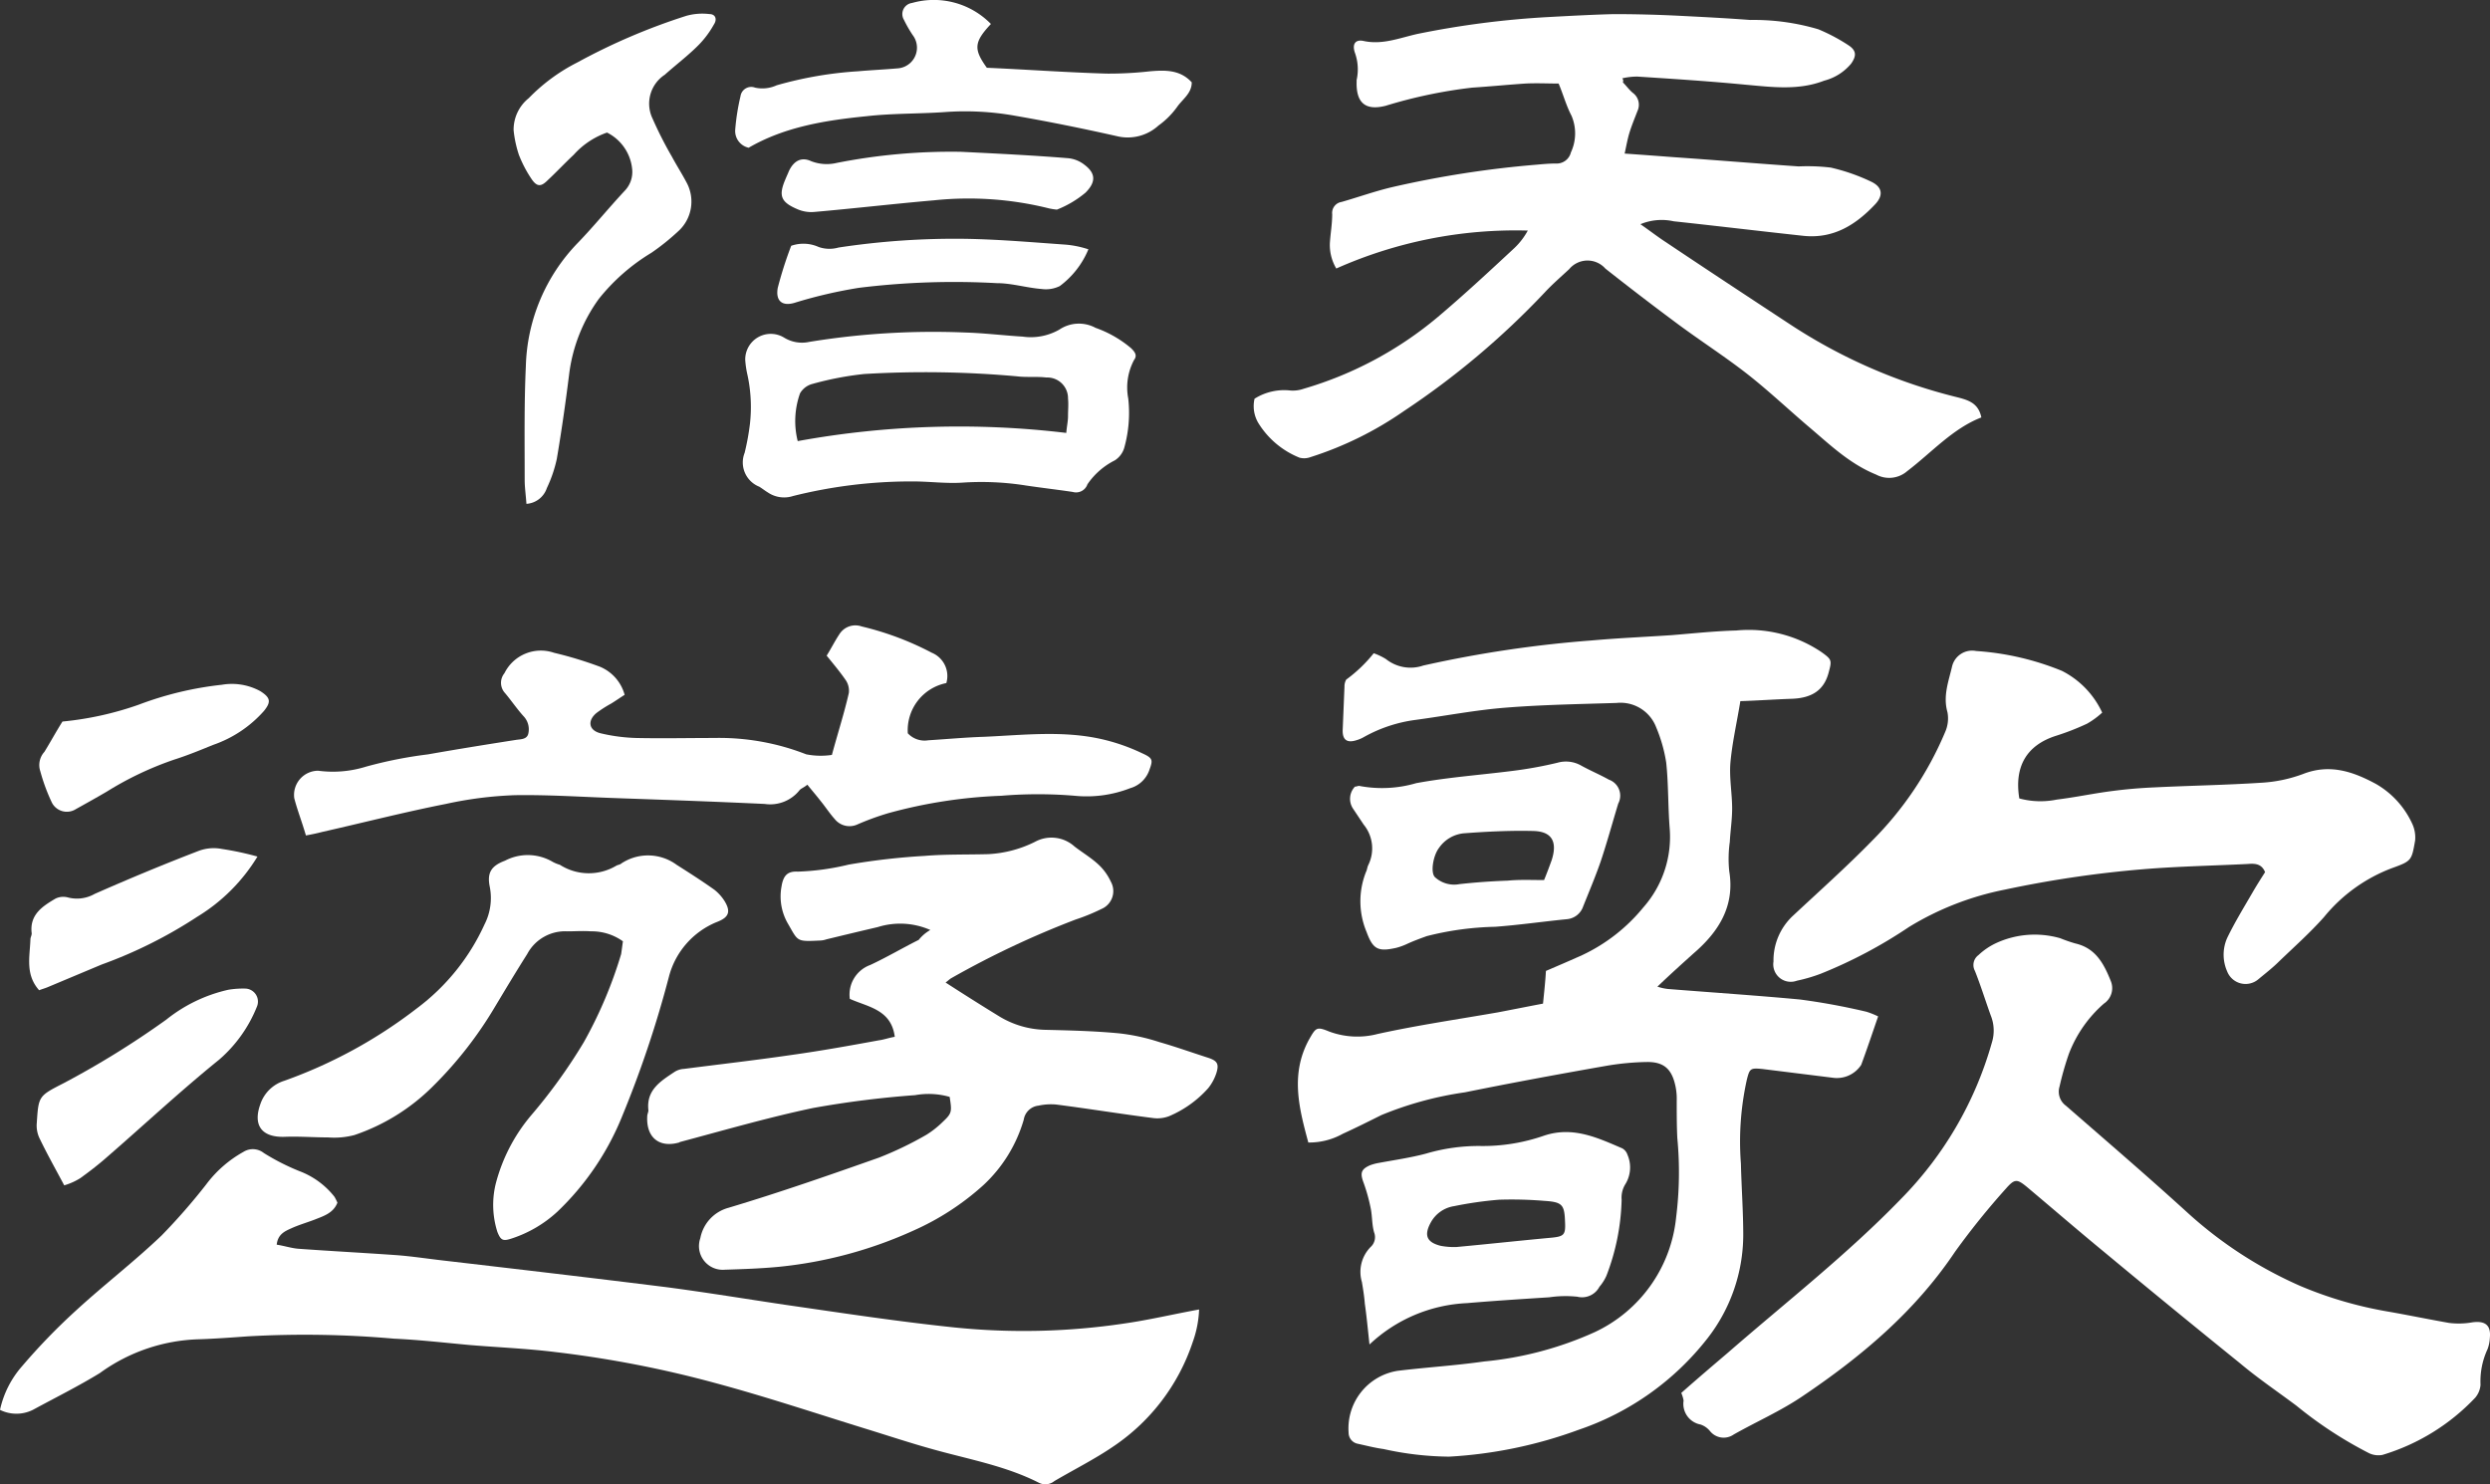 <svg xmlns="http://www.w3.org/2000/svg" width="200" height="119.228" viewBox="0 0 200 119.228">
  <rect x="0" y="0" width="200" height="119.228" fill="#333333" stroke="none"/>
  <g id="logo" transform="translate(0 -0.093)">
    <path id="パス_1" data-name="パス 1" d="M229.1,110.512a4.866,4.866,0,0,1,.985.469,3.165,3.165,0,0,0,3,.516,94.485,94.485,0,0,1,13.552-2.016c2.11-.188,4.267-.281,6.377-.422,1.735-.141,3.47-.328,5.205-.375a10.46,10.46,0,0,1,6.846,1.735c.844.61.844.657.563,1.688-.375,1.36-1.313,2.016-3,2.063-1.313.047-2.673.141-4.08.188-.281,1.735-.656,3.329-.8,4.971-.094,1.219.141,2.438.141,3.658,0,.891-.141,1.782-.188,2.673a9.857,9.857,0,0,0-.047,2.345c.469,2.814-.844,4.877-2.86,6.612-.938.844-1.876,1.688-2.907,2.673a4.019,4.019,0,0,0,.844.188c3.517.281,7.081.516,10.6.844a53.423,53.423,0,0,1,5.346.985,6.468,6.468,0,0,1,.938.375c-.469,1.36-.891,2.626-1.36,3.892a2.336,2.336,0,0,1-2.3,1.032l-5.627-.7c-.985-.094-1.032-.047-1.266.891a23.007,23.007,0,0,0-.469,6.706c.047,1.923.188,3.845.188,5.768a13.555,13.555,0,0,1-2.86,8.253,22.137,22.137,0,0,1-10.363,7.362,35.816,35.816,0,0,1-10.41,2.157,25.076,25.076,0,0,1-5.252-.61c-.7-.094-1.407-.281-2.063-.422a.907.907,0,0,1-.75-.891,4.679,4.679,0,0,1,3.939-4.971c2.3-.281,4.642-.422,6.94-.75a27.874,27.874,0,0,0,8.863-2.345,11.436,11.436,0,0,0,6.565-9.238,28.965,28.965,0,0,0,.094-6.377c-.047-.985-.047-1.969-.047-2.954a4.949,4.949,0,0,0-.094-1.172c-.281-1.36-.891-1.97-2.251-1.97a21.148,21.148,0,0,0-3.423.328c-3.751.657-7.55,1.36-11.254,2.11a27.877,27.877,0,0,0-6.706,1.829c-1.032.516-2.063,1.032-3.095,1.5a5.518,5.518,0,0,1-2.767.7c-.75-2.767-1.454-5.486.047-8.253.563-.985.61-1.079,1.641-.656a6.47,6.47,0,0,0,3.892.188c3.189-.7,6.424-1.172,9.66-1.735,1.219-.234,2.392-.469,3.611-.7.094-.938.188-1.782.234-2.626.985-.422,1.969-.844,2.907-1.266a14.05,14.05,0,0,0,4.924-3.845,8.543,8.543,0,0,0,2.11-6.331c-.141-1.782-.094-3.564-.281-5.3a12,12,0,0,0-.8-2.814,3.066,3.066,0,0,0-3.189-1.969c-2.954.094-5.908.141-8.863.375-2.438.188-4.83.656-7.268.985a11.573,11.573,0,0,0-4.127,1.36,2.771,2.771,0,0,1-.656.281c-.75.234-1.125-.047-1.079-.891.047-1.125.094-2.251.141-3.423a1.114,1.114,0,0,1,.141-.563A11.539,11.539,0,0,0,229.1,110.512Z" transform="translate(-118.761 -57.947)" fill="#fff"/>
    <path id="パス_2" data-name="パス 2" d="M0,218.481a7.826,7.826,0,0,1,1.782-3.517,49.422,49.422,0,0,1,4.361-4.5c2.251-2.063,4.642-3.892,6.846-6a49.316,49.316,0,0,0,3.564-4.08,9.494,9.494,0,0,1,3-2.626,1.417,1.417,0,0,1,1.641.094,18.173,18.173,0,0,0,2.86,1.454,6.482,6.482,0,0,1,2.814,2.063,4.355,4.355,0,0,1,.234.469c-.328.844-1.125,1.079-1.829,1.36-.61.234-1.266.422-1.876.7-.516.234-1.079.469-1.172,1.313.61.094,1.172.281,1.735.328,2.626.188,5.252.328,7.925.516,1.219.094,2.438.281,3.658.422,6,.7,12.051,1.407,18.054,2.157,3.189.422,6.331.938,9.472,1.407,4.549.656,9.144,1.36,13.693,1.829a54.656,54.656,0,0,0,13.552-.328c1.969-.281,3.939-.75,6-1.125a8.7,8.7,0,0,1-.516,2.626,16.288,16.288,0,0,1-6.331,8.347c-1.5,1.032-3.189,1.876-4.783,2.814a1.142,1.142,0,0,1-1.219.141c-2.673-1.36-5.58-1.876-8.441-2.673-1.876-.516-3.7-1.125-5.533-1.688-3.939-1.219-7.878-2.532-11.864-3.611a88.265,88.265,0,0,0-12.989-2.532c-2.251-.281-4.549-.375-6.846-.563-2.063-.188-4.08-.422-6.143-.516a81.437,81.437,0,0,0-11.723-.188c-1.313.094-2.579.188-3.892.234a14.217,14.217,0,0,0-8.019,2.72c-1.688,1.032-3.47,1.923-5.205,2.86A2.972,2.972,0,0,1,0,218.481Z" transform="translate(0 -105.142)" fill="#fff"/>
    <path id="パス_3" data-name="パス 3" d="M245.106,7.986c.281.281.516.61.8.844a1.183,1.183,0,0,1,.375,1.454c-.234.61-.469,1.172-.656,1.782-.141.469-.234.985-.375,1.641,1.36.094,2.626.188,3.845.281,3.376.234,6.753.516,10.129.75a15.819,15.819,0,0,1,2.579.094,15.555,15.555,0,0,1,3.236,1.125c.891.422,1.032,1.079.328,1.829-1.547,1.641-3.329,2.767-5.721,2.532-3.47-.375-6.987-.8-10.457-1.172a4.442,4.442,0,0,0-2.673.234c.75.516,1.407,1.032,2.063,1.454,3.282,2.2,6.565,4.361,9.847,6.518a43.158,43.158,0,0,0,13.458,5.908c.938.234,1.782.469,2.016,1.641-2.3.891-3.986,2.814-5.955,4.314a2.208,2.208,0,0,1-2.485.281c-2.2-.891-3.8-2.485-5.533-3.939-1.641-1.407-3.236-2.907-4.924-4.22-1.876-1.454-3.939-2.767-5.862-4.22-1.829-1.36-3.658-2.767-5.44-4.173a1.915,1.915,0,0,0-2.907.047c-.656.61-1.36,1.219-1.969,1.876a64.678,64.678,0,0,1-11.3,9.519,27.98,27.98,0,0,1-7.5,3.7,1.467,1.467,0,0,1-.891.047,6.905,6.905,0,0,1-3.236-2.673,2.641,2.641,0,0,1-.375-2.063,4.471,4.471,0,0,1,2.907-.657,2.618,2.618,0,0,0,1.032-.141,29.664,29.664,0,0,0,10.785-5.768c2.11-1.782,4.127-3.658,6.143-5.533a5.582,5.582,0,0,0,1.079-1.407,35.387,35.387,0,0,0-15.381,3.048,3.7,3.7,0,0,1-.516-2.016c.047-.8.188-1.547.188-2.345a.892.892,0,0,1,.75-.985c1.313-.375,2.626-.844,3.986-1.172A81.727,81.727,0,0,1,238.166,14.6c.516-.047,1.032-.094,1.547-.094a1.176,1.176,0,0,0,1.219-.891,3.606,3.606,0,0,0,.047-2.954c-.422-.8-.656-1.688-1.032-2.579-.891,0-1.782-.047-2.673,0-1.407.094-2.814.234-4.267.328a38.849,38.849,0,0,0-6.94,1.454c-1.641.422-2.392-.234-2.345-1.923V7.8a3.939,3.939,0,0,0-.141-2.2c-.234-.7.047-1.079.7-.938,1.5.328,2.86-.234,4.314-.563a72.147,72.147,0,0,1,10.551-1.36c1.735-.094,3.47-.188,5.205-.234,1.829,0,3.611.047,5.44.141s3.7.188,5.533.328a18.232,18.232,0,0,1,5.486.75,14.543,14.543,0,0,1,2.392,1.266c.656.422.7.844.234,1.5a4.172,4.172,0,0,1-2.157,1.36c-2.063.8-4.173.516-6.284.328-2.907-.281-5.815-.469-8.722-.656a5.406,5.406,0,0,0-1.219.141A.289.289,0,0,1,245.106,7.986Z" transform="translate(-114.756 -1.278)" fill="#fff"/>
    <path id="パス_4" data-name="パス 4" d="M289,197.6c1.219-1.079,2.485-2.157,3.751-3.236,4.689-4.08,9.566-7.878,13.88-12.333a29.105,29.105,0,0,0,7.315-12.567,3.244,3.244,0,0,0-.094-2.2c-.422-1.172-.8-2.392-1.266-3.564a.987.987,0,0,1,.281-1.266,5.413,5.413,0,0,1,1.36-.938,7.4,7.4,0,0,1,5.205-.422,12.529,12.529,0,0,0,1.219.422c1.641.375,2.3,1.641,2.86,3.048a1.493,1.493,0,0,1-.563,1.782,10.142,10.142,0,0,0-2.814,4.033,24.151,24.151,0,0,0-.75,2.626,1.4,1.4,0,0,0,.516,1.547c3.283,2.86,6.565,5.674,9.754,8.581a33.366,33.366,0,0,0,9.1,5.908,31.771,31.771,0,0,0,7.128,2.063c1.594.281,3.189.61,4.783.891a6.293,6.293,0,0,0,1.876-.047c1.032-.141,1.5.234,1.407,1.219a3.033,3.033,0,0,1-.188.938,6.126,6.126,0,0,0-.563,2.86,1.806,1.806,0,0,1-.422,1.032,16.935,16.935,0,0,1-7.456,4.6,1.739,1.739,0,0,1-1.079-.141,32.667,32.667,0,0,1-5.815-3.8c-1.5-1.125-3.095-2.2-4.549-3.423-3.658-2.954-7.268-5.908-10.879-8.91-2.11-1.735-4.173-3.517-6.237-5.252-.8-.656-.985-.656-1.688.141a60.2,60.2,0,0,0-4.08,5.064c-3.236,4.83-7.55,8.441-12.286,11.629-1.735,1.172-3.658,2.016-5.486,3.048a1.41,1.41,0,0,1-1.923-.281,1.666,1.666,0,0,0-.75-.516,1.688,1.688,0,0,1-1.36-1.923A2.715,2.715,0,0,0,289,197.6Z" transform="translate(-153.958 -85.621)" fill="#fff"/>
    <path id="パス_5" data-name="パス 5" d="M133.936,151.595a6.011,6.011,0,0,0-4.22-.234c-1.407.328-2.767.656-4.127.985a1.666,1.666,0,0,1-.469.094c-1.969.094-1.782.094-2.626-1.36a4.361,4.361,0,0,1-.516-2.954c.141-.891.469-1.266,1.313-1.219a19.882,19.882,0,0,0,4.08-.563,53.934,53.934,0,0,1,6.1-.7c1.688-.141,3.376-.094,5.111-.141a9.479,9.479,0,0,0,3.751-.985,2.761,2.761,0,0,1,3.189.375c.61.469,1.313.891,1.876,1.407a4.371,4.371,0,0,1,1.032,1.407,1.557,1.557,0,0,1-.75,2.2,15.862,15.862,0,0,1-2.063.844,72.552,72.552,0,0,0-10.035,4.736c-.141.094-.281.234-.422.328,1.454.938,2.86,1.829,4.314,2.72a7.4,7.4,0,0,0,3.7,1.079c1.969.047,3.939.094,5.908.281a15.992,15.992,0,0,1,3.236.7c1.313.375,2.626.844,3.939,1.266.7.234.891.469.656,1.219a3.829,3.829,0,0,1-.656,1.219,8.807,8.807,0,0,1-3.142,2.251,2.661,2.661,0,0,1-1.36.141c-2.579-.328-5.158-.75-7.737-1.079a4.746,4.746,0,0,0-1.407.094,1.341,1.341,0,0,0-1.172,1.125,11.553,11.553,0,0,1-3.236,5.252,21.117,21.117,0,0,1-5.627,3.658,34.394,34.394,0,0,1-10.785,2.907c-1.454.141-2.907.188-4.361.234a1.906,1.906,0,0,1-1.969-2.532,3.132,3.132,0,0,1,2.251-2.438c4.08-1.219,8.112-2.626,12.1-4.033a28.29,28.29,0,0,0,3.8-1.829,7.647,7.647,0,0,0,1.36-1.079c.7-.656.7-.8.516-1.969a6.114,6.114,0,0,0-2.767-.141,78.448,78.448,0,0,0-8.206,1.032c-3.564.75-7.128,1.782-10.645,2.72a.164.164,0,0,0-.094.047c-1.641.469-2.673-.422-2.579-2.11,0-.141.094-.328.094-.469-.188-1.641.985-2.345,2.11-3.095a1.557,1.557,0,0,1,.75-.234c2.907-.375,5.768-.7,8.675-1.125,2.345-.328,4.689-.75,6.987-1.172.375-.047.75-.188,1.266-.281-.281-2.2-2.157-2.392-3.611-3.048a2.529,2.529,0,0,1,1.641-2.72c1.313-.61,2.579-1.36,3.892-2.016A3.227,3.227,0,0,1,133.936,151.595Z" transform="translate(-59.21 -76.802)" fill="#fff"/>
    <path id="パス_6" data-name="パス 6" d="M331.2,116.845a6.7,6.7,0,0,1-1.219.891,20.287,20.287,0,0,1-2.532.985c-2.3.75-3.329,2.438-2.907,5.018a6.5,6.5,0,0,0,3,.094c1.547-.188,3.048-.516,4.549-.7,1.079-.141,2.2-.234,3.283-.281,2.86-.141,5.768-.188,8.628-.375a11.4,11.4,0,0,0,3.329-.7c2.157-.844,4.033-.188,5.862.8a7.1,7.1,0,0,1,2.907,3.189,2.614,2.614,0,0,1,.234,1.36c-.281,1.594-.281,1.641-1.829,2.2a12.9,12.9,0,0,0-5.486,3.939c-1.125,1.266-2.392,2.392-3.611,3.564-.516.516-1.125.985-1.688,1.454a1.586,1.586,0,0,1-2.485-.656,3.314,3.314,0,0,1,0-2.673c.61-1.266,1.36-2.485,2.063-3.7.328-.563.656-1.079.985-1.594-.281-.7-.844-.7-1.407-.656-2.814.141-5.58.188-8.394.422a88.173,88.173,0,0,0-11.114,1.641,23.457,23.457,0,0,0-7.69,3,37.951,37.951,0,0,1-7.081,3.751,12.983,12.983,0,0,1-1.923.563,1.406,1.406,0,0,1-1.876-1.547,4.9,4.9,0,0,1,1.594-3.7c2.11-1.969,4.267-3.892,6.284-5.955a27.288,27.288,0,0,0,5.908-8.769,2.7,2.7,0,0,0,.188-1.594c-.375-1.313.094-2.485.375-3.7a1.656,1.656,0,0,1,1.923-1.219,22.021,22.021,0,0,1,6.893,1.594A7.094,7.094,0,0,1,331.2,116.845Z" transform="translate(-162.349 -59.513)" fill="#fff"/>
    <path id="パス_7" data-name="パス 7" d="M51.288,124.386c-.328-1.125-.7-2.063-.938-3a1.947,1.947,0,0,1,1.923-2.2,8.959,8.959,0,0,0,3.845-.328,34.527,34.527,0,0,1,4.971-.985c2.392-.422,4.736-.8,7.128-1.172.375-.047.844-.047.938-.516a1.529,1.529,0,0,0-.328-1.313c-.563-.61-1.032-1.313-1.547-1.923a1.214,1.214,0,0,1-.047-1.594,3.263,3.263,0,0,1,3.986-1.641,30.9,30.9,0,0,1,3.7,1.125,3.415,3.415,0,0,1,1.969,2.251c-.375.234-.7.469-1.079.7a9.98,9.98,0,0,0-1.172.75c-.75.61-.656,1.407.328,1.641a14.014,14.014,0,0,0,2.814.375c2.11.047,4.173,0,6.284,0a19.169,19.169,0,0,1,7.409,1.313,6.041,6.041,0,0,0,2.063.047c.469-1.735.985-3.329,1.36-4.971a1.511,1.511,0,0,0-.281-1.079c-.422-.61-.891-1.172-1.5-1.923.328-.516.656-1.172,1.032-1.735a1.515,1.515,0,0,1,1.782-.61,23.938,23.938,0,0,1,5.627,2.11,2.022,2.022,0,0,1,1.172,2.438,3.86,3.86,0,0,0-3.095,4.033,1.838,1.838,0,0,0,1.641.563c1.5-.094,3-.234,4.5-.281,3.142-.141,6.331-.516,9.425.188a15.555,15.555,0,0,1,3.236,1.125c.938.422.891.563.563,1.454a2.285,2.285,0,0,1-1.5,1.36,9.63,9.63,0,0,1-4.455.61,35.514,35.514,0,0,0-5.908,0,39.549,39.549,0,0,0-9.1,1.407,21.584,21.584,0,0,0-2.438.891,1.52,1.52,0,0,1-1.829-.422c-.422-.469-.75-.985-1.172-1.5-.328-.422-.657-.8-1.032-1.266-.281.234-.469.281-.61.422a3.015,3.015,0,0,1-2.814,1.125c-3.986-.188-7.972-.328-11.958-.469-2.72-.094-5.44-.281-8.159-.234a30.823,30.823,0,0,0-5.486.7c-3.329.656-6.612,1.5-9.941,2.251C52.226,124.2,51.8,124.293,51.288,124.386Z" transform="translate(-26.716 -57.186)" fill="#fff"/>
    <path id="パス_8" data-name="パス 8" d="M73.477,153.956a4.3,4.3,0,0,0-2.579-.8c-.61-.047-1.266,0-1.876,0a3.451,3.451,0,0,0-3.236,1.829c-.891,1.407-1.735,2.814-2.579,4.22a31.626,31.626,0,0,1-5.018,6.424,16.278,16.278,0,0,1-6.284,3.892,6.338,6.338,0,0,1-2.11.188c-1.172,0-2.345-.094-3.517-.047-1.829.047-2.532-.938-1.923-2.626a2.953,2.953,0,0,1,1.923-1.876,38.555,38.555,0,0,0,10.645-5.815,17.384,17.384,0,0,0,5.44-6.753,4.652,4.652,0,0,0,.422-3c-.234-1.125.094-1.688,1.219-2.11a3.944,3.944,0,0,1,3.751.047,2.772,2.772,0,0,0,.656.281,4.318,4.318,0,0,0,4.5.094c.141-.094.328-.094.422-.188a3.879,3.879,0,0,1,4.455.094c1.032.656,2.063,1.313,3.048,2.016a3.623,3.623,0,0,1,.8.891c.516.844.375,1.313-.61,1.688a6.512,6.512,0,0,0-3.845,4.361,87.323,87.323,0,0,1-3.751,11.207,21.922,21.922,0,0,1-5.205,7.69,9.951,9.951,0,0,1-3.658,2.157c-.7.234-.891.188-1.172-.516a7.153,7.153,0,0,1-.141-3.845,13.883,13.883,0,0,1,2.86-5.533,43.186,43.186,0,0,0,4.22-5.862,34.913,34.913,0,0,0,3-7.081C73.383,154.659,73.43,154.284,73.477,153.956Z" transform="translate(-23.443 -78.255)" fill="#fff"/>
    <path id="パス_9" data-name="パス 9" d="M154.087,69.2c-1.266-.188-2.485-.328-3.751-.516a22.8,22.8,0,0,0-5.064-.234c-1.313.094-2.673-.094-4.033-.094a39.1,39.1,0,0,0-9.613,1.172,2.333,2.333,0,0,1-2.016-.281c-.234-.141-.469-.328-.7-.469a2.092,2.092,0,0,1-1.172-2.72,19.739,19.739,0,0,0,.422-2.3,12.182,12.182,0,0,0-.234-4.127,7.786,7.786,0,0,1-.141-1.032,2.052,2.052,0,0,1,3.142-1.782,2.752,2.752,0,0,0,2.016.328,61.987,61.987,0,0,1,12.52-.75c1.547.047,3.048.234,4.6.328a4.617,4.617,0,0,0,2.954-.563,2.813,2.813,0,0,1,2.907-.141,9.106,9.106,0,0,1,2.86,1.641c.281.281.516.563.234.938a4.692,4.692,0,0,0-.469,3.095,10.392,10.392,0,0,1-.328,3.986,1.805,1.805,0,0,1-.75.985,5.813,5.813,0,0,0-2.2,1.923A.966.966,0,0,1,154.087,69.2Zm-.516-4.736c.047-.563.141-.938.141-1.36,0-.469.047-.938,0-1.407a1.664,1.664,0,0,0-1.735-1.688c-.8-.094-1.594,0-2.345-.094a82.679,82.679,0,0,0-12.286-.188,25.213,25.213,0,0,0-4.173.8,1.615,1.615,0,0,0-.985.75A6.627,6.627,0,0,0,132,65.117,72.312,72.312,0,0,1,153.571,64.46Z" transform="translate(-67.927 -29.593)" fill="#fff"/>
    <path id="パス_10" data-name="パス 10" d="M234.421,211.677c-.141-1.313-.234-2.3-.375-3.282-.047-.61-.141-1.172-.234-1.735a2.849,2.849,0,0,1,.7-2.814,1.062,1.062,0,0,0,.281-1.172c-.188-.656-.141-1.313-.281-1.97a14.212,14.212,0,0,0-.563-2.016c-.281-.75-.234-1.079.516-1.407a3.905,3.905,0,0,1,.7-.188c1.266-.234,2.579-.422,3.8-.75a14.988,14.988,0,0,1,4.314-.61,14.963,14.963,0,0,0,5.205-.844c2.3-.75,4.267.188,6.237,1.032a.911.911,0,0,1,.422.516,2.562,2.562,0,0,1-.188,2.392,2.05,2.05,0,0,0-.281,1.219,18.1,18.1,0,0,1-1.219,6.1,3.567,3.567,0,0,1-.563.891,1.58,1.58,0,0,1-1.782.8,9.089,9.089,0,0,0-2.251.047c-2.2.141-4.408.281-6.612.469A12.208,12.208,0,0,0,234.421,211.677Zm15.709-9.8c-.047-1.407-.188-1.641-1.641-1.735a31.759,31.759,0,0,0-3.658-.094,30.423,30.423,0,0,0-3.611.516,2.579,2.579,0,0,0-1.876,1.313c-.563,1.032-.328,1.594.8,1.876a5.761,5.761,0,0,0,1.266.094c2.532-.234,5.111-.516,7.644-.75C250.036,203,250.176,202.861,250.13,201.876Z" transform="translate(-124.422 -103.59)" fill="#fff"/>
    <path id="パス_11" data-name="パス 11" d="M89.221,41.813c-.047-.7-.141-1.313-.141-1.923,0-3.048-.047-6.1.094-9.144a14.789,14.789,0,0,1,4.173-9.894c1.313-1.36,2.485-2.814,3.8-4.22a2.176,2.176,0,0,0,.563-1.735,3.681,3.681,0,0,0-2.016-2.907,6.4,6.4,0,0,0-2.673,1.782c-.7.656-1.407,1.407-2.11,2.063-.516.516-.844.516-1.266-.094a9.83,9.83,0,0,1-1.032-1.969,9.2,9.2,0,0,1-.422-1.969,3.244,3.244,0,0,1,1.219-2.579A14.651,14.651,0,0,1,93.3,6.363a49.857,49.857,0,0,1,8.769-3.751A4.768,4.768,0,0,1,103.9,2.47c.516,0,.657.422.375.844A7.573,7.573,0,0,1,103.007,5c-.844.844-1.782,1.547-2.673,2.345a2.773,2.773,0,0,0-.985,3.517,30.914,30.914,0,0,0,1.547,3.048c.375.7.8,1.36,1.172,2.063a3.214,3.214,0,0,1-.7,3.986,18.491,18.491,0,0,1-2.11,1.688,15.906,15.906,0,0,0-4.22,3.7,13.034,13.034,0,0,0-2.392,6.1c-.281,2.251-.61,4.549-.985,6.753a10.646,10.646,0,0,1-.8,2.345A1.855,1.855,0,0,1,89.221,41.813Z" transform="translate(-46.937 -1.249)" fill="#fff"/>
    <path id="パス_12" data-name="パス 12" d="M232.261,132.921c.141,0,.281-.094.422-.047a9.742,9.742,0,0,0,4.5-.234c2.532-.469,5.158-.656,7.737-.985a32.459,32.459,0,0,0,3.611-.656,2.479,2.479,0,0,1,1.829.188c.75.422,1.547.75,2.3,1.172a1.361,1.361,0,0,1,.75,1.923c-.469,1.547-.891,3.095-1.407,4.642-.422,1.219-.938,2.438-1.407,3.611a1.52,1.52,0,0,1-1.313,1.032c-1.923.188-3.845.469-5.768.61a24.158,24.158,0,0,0-5.486.75c-.516.188-1.032.375-1.547.61a5,5,0,0,1-.891.328c-1.454.328-1.876.141-2.392-1.266a6.38,6.38,0,0,1-.047-4.83c.094-.188.094-.375.188-.563a3.015,3.015,0,0,0-.375-3.236l-.844-1.266A1.419,1.419,0,0,1,232.261,132.921Zm15.193,7.5c.234-.563.422-1.079.61-1.594.469-1.454.047-2.3-1.454-2.345-1.876-.047-3.751.047-5.627.188a2.746,2.746,0,0,0-1.969,1.172c-.469.61-.7,1.969-.328,2.345a2.271,2.271,0,0,0,1.969.563c1.266-.141,2.579-.234,3.892-.281C245.484,140.377,246.422,140.424,247.454,140.424Z" transform="translate(-123.432 -69.641)" fill="#fff"/>
    <path id="パス_13" data-name="パス 13" d="M146.834,2.019c-1.36,1.454-1.407,2.016-.328,3.517,3.189.141,6.424.375,9.613.469a29.46,29.46,0,0,0,3.517-.188c1.172-.094,2.392-.141,3.329.891,0,.891-.75,1.36-1.172,1.969a6.51,6.51,0,0,1-1.5,1.5,3.666,3.666,0,0,1-3.376.844c-2.72-.61-5.486-1.172-8.206-1.641a22.681,22.681,0,0,0-5.627-.281c-2.063.141-4.173.094-6.237.328-3.282.328-6.565.844-9.472,2.532a1.374,1.374,0,0,1-1.079-1.454,17.591,17.591,0,0,1,.422-2.673.87.87,0,0,1,1.172-.7,2.756,2.756,0,0,0,1.735-.188,30.6,30.6,0,0,1,6.518-1.125c1.079-.094,2.11-.141,3.189-.234A1.665,1.665,0,0,0,140.55,2.91a10.322,10.322,0,0,1-.7-1.219A.9.9,0,0,1,140.5.331,6.415,6.415,0,0,1,146.834,2.019Z" transform="translate(-67.242 0)" fill="#fff"/>
    <path id="パス_14" data-name="パス 14" d="M8.49,185.688c-.75-1.407-1.407-2.579-1.969-3.751a2.356,2.356,0,0,1-.234-1.266c.141-2.157.141-2.157,2.157-3.189a71.093,71.093,0,0,0,8.253-5.111,12.249,12.249,0,0,1,4.971-2.392,7.1,7.1,0,0,1,1.407-.094,1.045,1.045,0,0,1,.891,1.454,11.007,11.007,0,0,1-3.048,4.267c-3.189,2.579-6.19,5.393-9.285,8.066-.61.516-1.219.985-1.876,1.454A5.189,5.189,0,0,1,8.49,185.688Z" transform="translate(-3.332 -90.384)" fill="#fff"/>
    <path id="パス_15" data-name="パス 15" d="M23.331,146.443a14.414,14.414,0,0,1-4.83,4.83,36.847,36.847,0,0,1-7.69,3.845L6.45,156.947c-.234.094-.422.141-.656.234-1.125-1.266-.75-2.673-.7-4.08,0-.188.141-.375.094-.563-.141-1.454.891-2.11,1.923-2.72a1.441,1.441,0,0,1,.985-.094,2.873,2.873,0,0,0,2.157-.281c2.767-1.219,5.58-2.392,8.394-3.47a3.451,3.451,0,0,1,1.829-.141A24.152,24.152,0,0,1,23.331,146.443Z" transform="translate(-2.651 -77.548)" fill="#fff"/>
    <path id="パス_16" data-name="パス 16" d="M156.366,30.726a5.762,5.762,0,0,1-.61-.094,26.7,26.7,0,0,0-9.238-.656c-3.236.281-6.424.656-9.66.938a2.789,2.789,0,0,1-1.36-.234c-1.313-.563-1.5-1.079-.938-2.392.094-.234.188-.422.281-.656.375-.8.985-1.172,1.782-.8a3.464,3.464,0,0,0,2.063.141,47.413,47.413,0,0,1,9.988-.891c2.86.141,5.768.281,8.628.516a2.515,2.515,0,0,1,1.266.516c.938.7.938,1.407.094,2.251A8.249,8.249,0,0,1,156.366,30.726Z" transform="translate(-71.475 -13.795)" fill="#fff"/>
    <path id="パス_17" data-name="パス 17" d="M8.588,120.6a25.778,25.778,0,0,0,6.143-1.36,27.052,27.052,0,0,1,6.659-1.594,4.76,4.76,0,0,1,3.095.516c.8.516.891.844.281,1.594a9.638,9.638,0,0,1-4.08,2.72c-1.032.422-2.063.844-3.095,1.172a26.252,26.252,0,0,0-5.44,2.579c-.8.469-1.641.938-2.485,1.407a1.35,1.35,0,0,1-1.969-.61,15.184,15.184,0,0,1-.891-2.438,1.57,1.57,0,0,1,.328-1.547C7.6,122.291,8.026,121.494,8.588,120.6Z" transform="translate(-3.571 -62.55)" fill="#fff"/>
    <path id="パス_18" data-name="パス 18" d="M158.5,41.937a7,7,0,0,1-2.3,2.954,2.523,2.523,0,0,1-1.454.234c-1.219-.094-2.392-.469-3.611-.469a62.264,62.264,0,0,0-11.067.375,37.734,37.734,0,0,0-5.064,1.172c-1.125.375-1.641-.141-1.454-1.172a31.273,31.273,0,0,1,1.079-3.376,2.981,2.981,0,0,1,2.2.094,2.621,2.621,0,0,0,1.594.047,62.308,62.308,0,0,1,10.27-.7c2.673.047,5.346.281,8.019.469A8.054,8.054,0,0,1,158.5,41.937Z" transform="translate(-71.079 -21.819)" fill="#fff"/>
  </g>
</svg>
